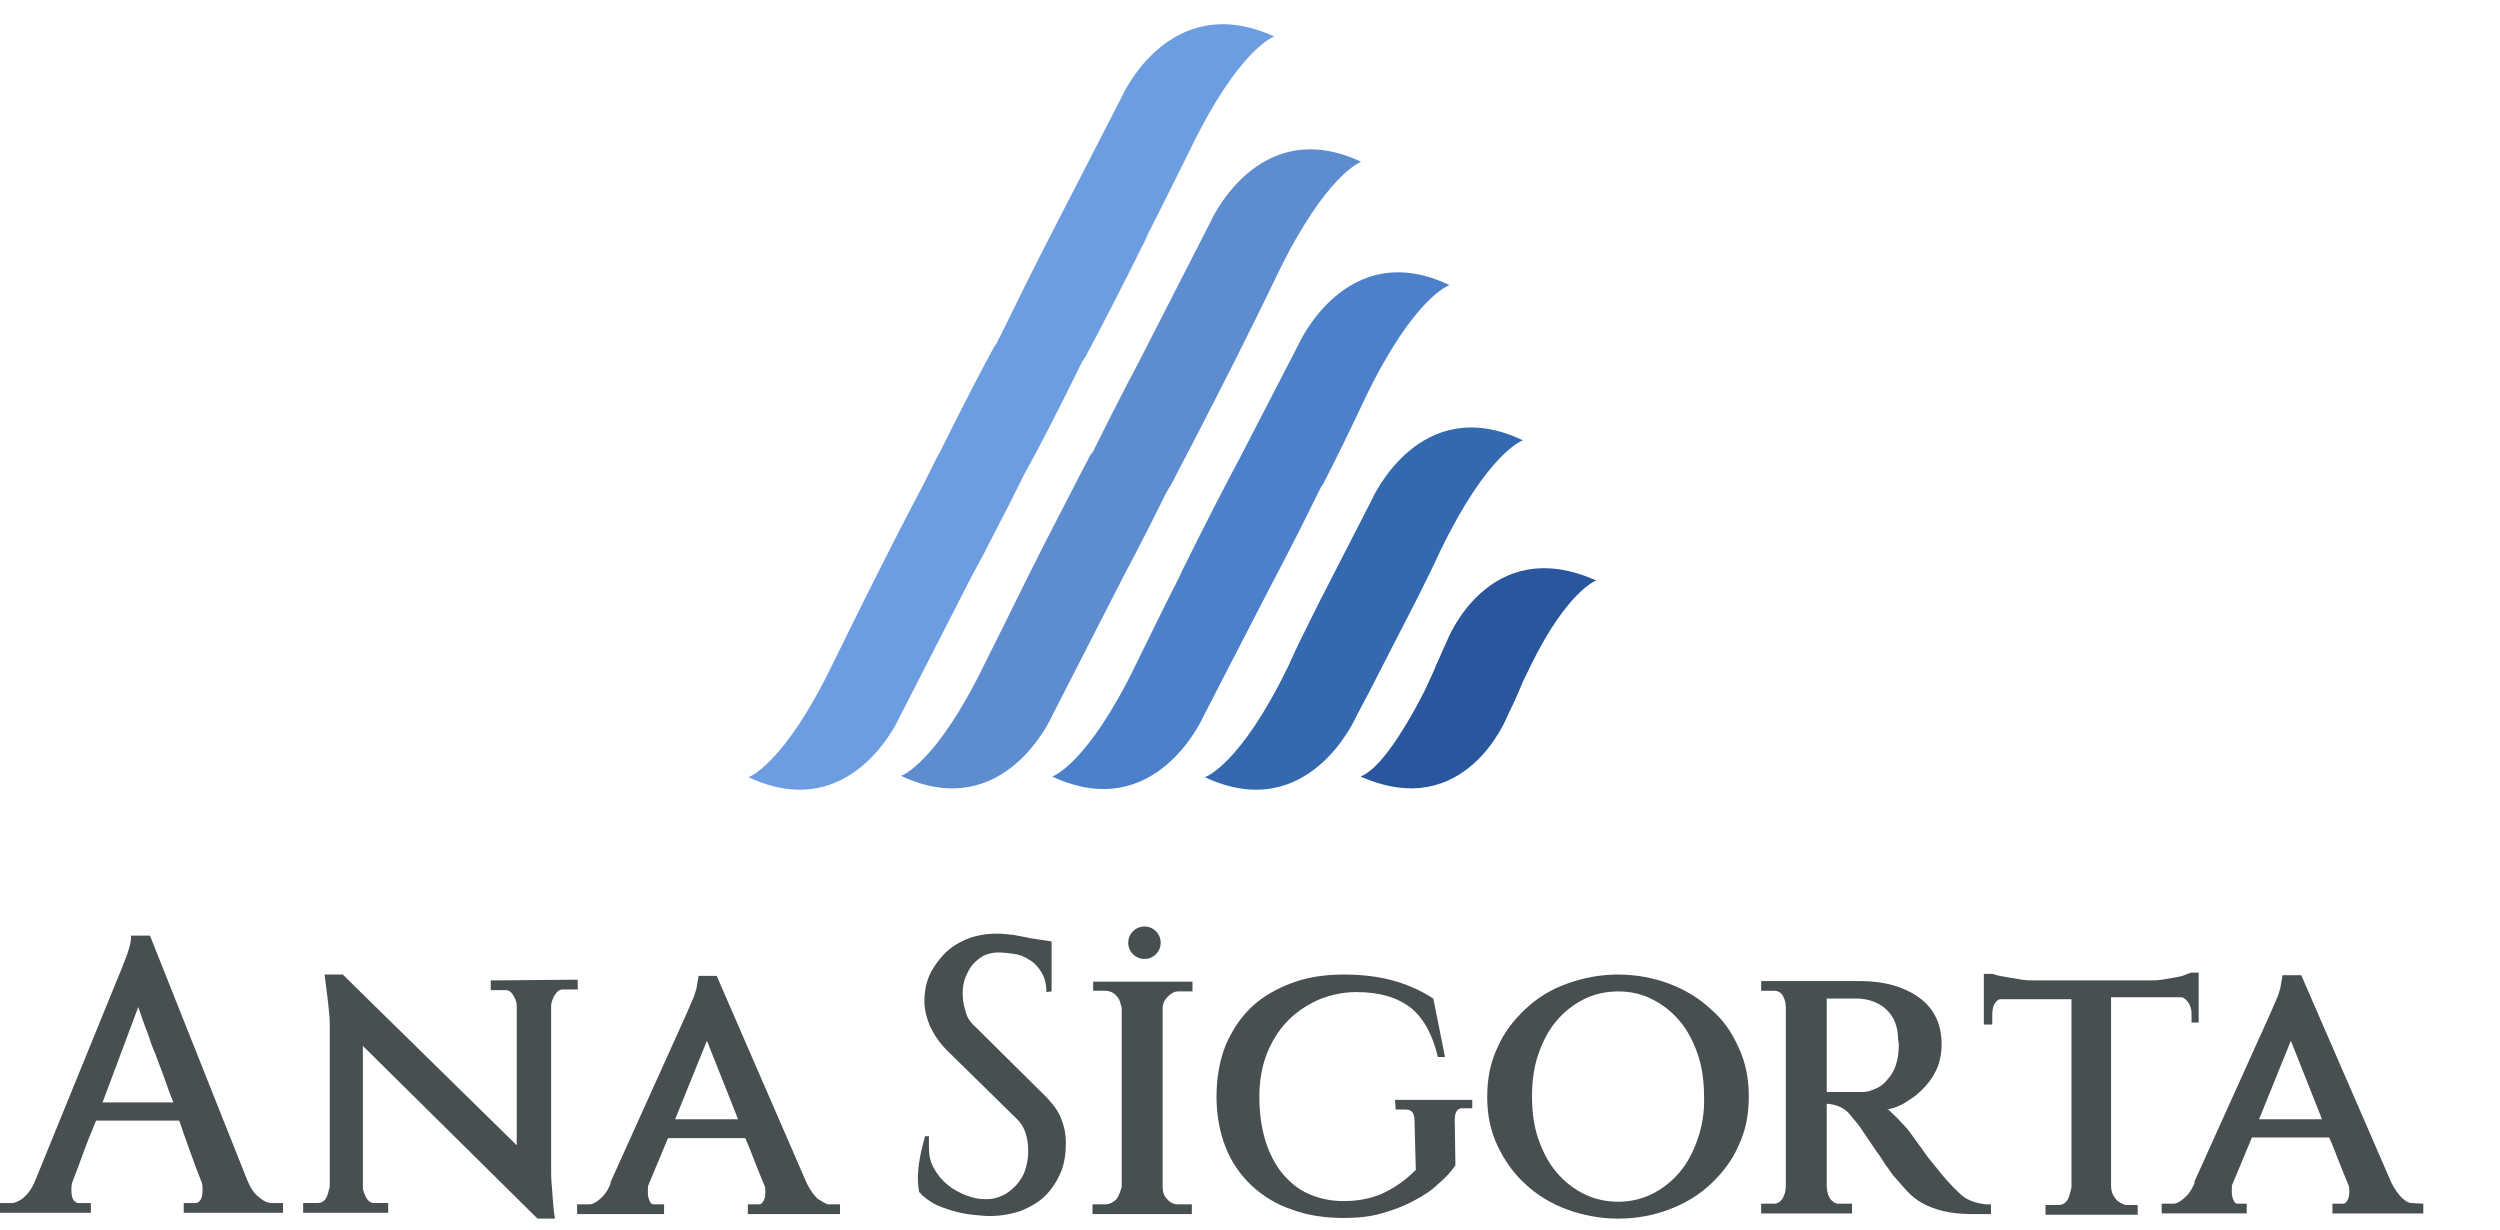 <?xml version="1.0" encoding="utf-8"?>
<!-- Generator: Adobe Illustrator 17.0.0, SVG Export Plug-In . SVG Version: 6.00 Build 0)  -->
<!DOCTYPE svg PUBLIC "-//W3C//DTD SVG 1.1//EN" "http://www.w3.org/Graphics/SVG/1.1/DTD/svg11.dtd">
<svg version="1.1" id="Layer_1" xmlns="http://www.w3.org/2000/svg" xmlns:xlink="http://www.w3.org/1999/xlink" x="0px" y="0px"
	 width="380px" height="187px" viewBox="0 0 380 187" enable-background="new 0 0 380 187" xml:space="preserve">
<g>
	<path fill="#350D0D" d="M191.324,110.338"/>
	<g>
		<g>
			<path fill="#484F51" d="M39.37,181.974c-0.691-0.493-1.283-1.381-1.776-2.565l-14.801-37.199h-2.861
				c0,0.592-0.099,1.184-0.296,1.875c-0.197,0.691-0.395,1.283-0.691,1.973c-0.296,0.789-0.592,1.579-0.987,2.467l-12.63,30.983
				c-0.493,1.184-1.085,1.973-1.776,2.565c-0.592,0.493-1.283,0.789-1.776,0.789H0v1.48h13.814v-1.48h-1.875
				c-0.296,0-0.592-0.197-0.789-0.493c-0.197-0.296-0.296-0.789-0.296-1.48c0-0.296,0-0.691,0.099-1.085
				c0.592-1.579,1.184-3.059,1.776-4.736c0.592-1.677,1.283-3.256,1.875-4.736h12.63c0.493,1.48,1.085,3.059,1.677,4.736
				c0.592,1.677,1.184,3.256,1.776,4.736c0.099,0.296,0.099,0.691,0.099,1.085c0,0.592-0.099,1.184-0.296,1.48
				c-0.197,0.296-0.493,0.493-0.691,0.493h-1.875v1.48h15.097v-1.48h-1.677C40.653,182.862,40.061,182.566,39.37,181.974z
				 M15.59,167.568l5.427-14.505c0.493,1.381,0.888,2.664,1.381,3.848c0.395,1.184,0.789,2.368,1.283,3.453
				c0.395,1.184,0.888,2.269,1.283,3.454s0.888,2.467,1.381,3.75H15.59L15.59,167.568z"/>
			<path fill="#484F51" d="M75.484,149.017h-0.888v1.48h2.269c0.395,0,0.789,0.197,1.085,0.691c0.296,0.493,0.592,0.987,0.592,1.677
				v21.214l-26.444-25.951h-2.763l0.296,2.368c0.099,0.691,0.197,1.48,0.296,2.467c0.099,0.888,0.197,1.875,0.197,2.763v24.668
				c-0.197,0.691-0.296,1.283-0.592,1.776s-0.789,0.691-1.283,0.691H46.08v1.48h12.926v-1.48h-2.171
				c-0.395,0-0.789-0.197-1.085-0.691c-0.296-0.493-0.592-1.085-0.592-1.776v-21.412L81.7,185.23h2.664
				c-0.099-0.395-0.099-0.789-0.197-1.283c0-0.395-0.099-0.789-0.099-1.283c-0.099-0.789-0.099-1.579-0.197-2.467
				c-0.099-0.888-0.099-1.875-0.099-2.763v-24.471c0-0.691,0.296-1.283,0.592-1.776c0.296-0.493,0.691-0.789,1.184-0.789h2.269
				v-1.48H86.93L75.484,149.017L75.484,149.017z"/>
			<path fill="#484F51" d="M124.227,182.171c-0.493-0.493-1.085-1.283-1.579-2.269l-13.715-31.575h-2.763
				c0,0.395-0.197,1.085-0.296,1.875c-0.197,0.691-0.395,1.381-0.691,1.973c-0.296,0.691-0.592,1.381-0.987,2.269l-11.446,25.359
				h0.099c-0.493,1.283-1.085,1.973-1.677,2.467s-1.085,0.789-1.579,0.789h-1.875v1.48h13.222v-1.48h-1.677
				c-0.197,0-0.395-0.197-0.493-0.493c-0.197-0.296-0.296-0.789-0.296-1.381c0-0.592,0-0.987,0.099-1.085l2.96-7.104h11.742
				c0.493,1.085,0.987,2.368,1.48,3.651s0.987,2.467,1.48,3.651c0.099,0.197,0.099,0.493,0.099,0.888
				c0,0.592-0.099,1.085-0.296,1.381c-0.197,0.296-0.395,0.493-0.592,0.493h-1.776v1.48h14.011v-1.48h-1.875
				C125.313,182.862,124.819,182.566,124.227,182.171z M102.618,170.133l4.835-11.939l4.736,11.939H102.618z"/>
			<path fill="#484F51" d="M158.861,166.581l-10.657-10.558c-0.789-0.691-1.283-1.48-1.48-2.467
				c-0.296-0.888-0.395-1.776-0.395-2.565c0-0.789,0.099-1.579,0.395-2.368c0.296-0.691,0.592-1.381,1.085-1.973
				c0.493-0.592,1.085-0.987,1.677-1.381c0.691-0.296,1.381-0.493,2.269-0.493c0.691,0,1.48,0.099,2.269,0.197
				c0.789,0.099,1.677,0.395,2.368,0.888c0.789,0.395,1.381,1.085,1.875,1.875c0.493,0.789,0.789,1.776,0.789,3.059l0.789-0.099
				v-7.598l-3.256-0.493c-0.789-0.197-1.579-0.296-2.467-0.493c-0.888-0.099-1.776-0.197-2.565-0.197
				c-1.776,0-3.355,0.296-4.736,0.888c-1.381,0.592-2.565,1.381-3.454,2.368c-0.888,0.987-1.677,2.072-2.171,3.256
				c-0.493,1.283-0.691,2.467-0.691,3.75c0,1.184,0.296,2.368,0.789,3.651c0.592,1.283,1.381,2.565,2.664,3.848l10.558,10.36
				c1.184,1.085,1.776,2.763,1.776,4.934c0,1.085-0.197,2.072-0.493,2.96c-0.296,0.888-0.789,1.579-1.381,2.269
				c-0.592,0.592-1.283,1.184-1.973,1.48c-0.789,0.395-1.579,0.592-2.368,0.592h-0.395c-0.888,0-1.875-0.197-2.861-0.592
				c-0.987-0.395-1.973-0.888-2.763-1.579c-0.888-0.691-1.579-1.579-2.072-2.467c-0.592-0.987-0.789-2.072-0.789-3.256
				c0-0.197,0-0.296,0-0.493s0-0.296,0-0.493c0-0.099,0-0.197,0-0.296s0-0.197,0-0.395h-0.592c-0.296,1.085-0.592,2.269-0.789,3.355
				c-0.197,1.085-0.296,2.171-0.296,3.059s0.099,1.579,0.197,2.072c0.592,0.691,1.381,1.283,2.269,1.776
				c0.888,0.493,1.875,0.789,2.861,1.085s1.973,0.493,2.96,0.592s1.875,0.197,2.565,0.197c1.776,0,3.355-0.296,4.835-0.789
				c1.381-0.592,2.664-1.283,3.651-2.269c0.987-0.987,1.776-2.171,2.368-3.552c0.592-1.381,0.789-2.96,0.789-4.539
				c0-1.184-0.197-2.368-0.691-3.552C161.032,169.146,160.144,167.864,158.861,166.581z"/>
			<path fill="#484F51" d="M166.064,150.596h1.973c0.592,0,1.283,0.296,1.677,0.789c0.493,0.493,0.592,1.085,0.789,1.875v27.135
				c-0.197,0.691-0.395,1.283-0.789,1.875c-0.493,0.493-1.085,0.789-1.677,0.789h-1.973v1.48h15.097v-1.48h-2.171
				c-0.592,0-1.184-0.296-1.579-0.789c-0.493-0.493-0.691-1.085-0.691-1.875V153.26c0-0.691,0.296-1.283,0.789-1.776
				c0.493-0.493,0.987-0.789,1.579-0.789h2.171v-1.48h-15.097v1.381H166.064z"/>
			<path fill="#484F51" d="M212.144,168.653h1.579c0.888,0,1.283,0.592,1.283,1.677l0.197,7.499
				c-1.677,1.677-3.453,2.861-5.23,3.651c-1.875,0.789-3.75,1.085-5.822,1.085c-1.875,0-3.651-0.395-5.23-1.085
				s-2.861-1.776-4.046-3.157c-1.085-1.381-1.973-3.059-2.565-5.032c-0.592-1.973-0.888-4.144-0.888-6.611s0.395-4.638,1.184-6.611
				c0.789-1.973,1.875-3.651,3.256-5.032c1.381-1.381,2.96-2.368,4.736-3.157c1.776-0.691,3.651-1.085,5.526-1.085
				c3.552,0,6.216,0.789,8.288,2.368c1.973,1.579,3.355,4.144,4.144,7.499h1.085l-1.776-8.88c-1.973-1.283-4.046-2.171-6.216-2.763
				c-2.171-0.592-4.638-0.888-7.4-0.888c-2.861,0-5.526,0.395-7.894,1.283c-2.368,0.888-4.44,2.072-6.118,3.651
				c-1.677,1.579-2.96,3.552-3.947,5.822c-0.888,2.269-1.381,4.934-1.381,7.795s0.493,5.427,1.381,7.696
				c0.888,2.269,2.269,4.243,3.947,5.822c1.677,1.579,3.75,2.861,6.118,3.651c2.368,0.888,5.032,1.283,7.894,1.283
				c2.072,0,4.046-0.197,5.723-0.691c1.776-0.493,3.355-1.085,4.835-1.875c1.48-0.789,2.763-1.579,3.75-2.565
				c1.085-0.888,1.973-1.875,2.664-2.861l-0.099-6.907c0-1.184,0.395-1.776,1.085-1.776h1.579v-1.283h-11.742L212.144,168.653
				L212.144,168.653L212.144,168.653z"/>
			<path fill="#484F51" d="M259.999,153.359c-1.776-1.677-3.947-2.96-6.315-3.848c-2.368-0.888-5.032-1.381-7.696-1.381
				c-2.763,0-5.328,0.493-7.795,1.381c-2.467,0.888-4.539,2.171-6.315,3.848c-1.776,1.677-3.256,3.552-4.243,5.822
				c-1.085,2.269-1.579,4.736-1.579,7.499s0.493,5.23,1.579,7.499c1.085,2.269,2.467,4.243,4.243,5.822
				c1.776,1.677,3.947,2.96,6.315,3.848c2.467,0.888,5.032,1.381,7.795,1.381c2.763,0,5.328-0.493,7.696-1.381
				c2.368-0.888,4.539-2.171,6.315-3.848c1.776-1.677,3.256-3.552,4.243-5.822c1.085-2.269,1.579-4.736,1.579-7.499
				s-0.493-5.23-1.579-7.499C263.255,156.911,261.874,154.938,259.999,153.359z M258.026,173.192
				c-0.691,1.973-1.579,3.651-2.763,5.032c-1.184,1.381-2.565,2.467-4.144,3.256c-1.579,0.789-3.355,1.184-5.131,1.184
				c-1.875,0-3.651-0.395-5.23-1.184c-1.579-0.789-2.96-1.875-4.144-3.256c-1.184-1.381-2.072-3.059-2.763-5.032
				c-0.691-1.973-0.987-4.144-0.987-6.512s0.296-4.539,0.987-6.512c0.691-1.973,1.579-3.651,2.763-5.032
				c1.184-1.381,2.565-2.467,4.144-3.256c1.579-0.789,3.355-1.184,5.23-1.184c1.875,0,3.552,0.395,5.131,1.184
				c1.579,0.789,2.96,1.875,4.144,3.256c1.184,1.381,2.072,3.059,2.763,5.032c0.691,1.973,0.987,4.144,0.987,6.512
				C259.111,169.048,258.717,171.219,258.026,173.192z"/>
			<path fill="#484F51" d="M298.284,181.776c-0.888-0.789-1.875-1.776-2.96-3.059c-0.592-0.691-1.085-1.381-1.677-2.072
				s-1.085-1.381-1.48-1.973l-1.579-2.171c-0.395-0.592-0.888-1.184-1.579-1.875c-0.592-0.691-1.283-1.283-1.973-1.973h-0.296
				c1.283-0.197,2.368-0.691,3.355-1.381c0.987-0.592,1.875-1.381,2.664-2.269c0.789-0.888,1.381-1.875,1.776-2.861
				c0.395-1.085,0.592-2.171,0.592-3.355c0-3.059-1.085-5.427-3.355-7.104s-5.328-2.565-9.078-2.565h-14.209h-0.789v1.48h1.973
				c0.493,0,0.987,0.197,1.283,0.691c0.296,0.493,0.493,1.085,0.493,1.776v27.233c0,0.691-0.197,1.381-0.493,1.875
				c-0.296,0.493-0.789,0.789-1.283,0.789h-1.973v1.48h13.814v-1.48h-2.072c-0.493,0-0.888-0.296-1.283-0.789
				c-0.296-0.493-0.493-1.184-0.493-1.875v-12.531c1.283,0.099,2.269,0.493,2.96,1.085c0.296,0.197,0.592,0.592,0.987,1.085
				c0.395,0.493,0.789,0.888,1.184,1.48l2.467,3.651c0.296,0.395,0.592,0.789,0.888,1.283c0.296,0.493,0.592,0.888,0.888,1.283
				c0.197,0.296,0.395,0.592,0.691,0.987c0.296,0.296,0.493,0.592,0.691,0.789c0.493,0.592,0.987,1.085,1.579,1.776
				c0.592,0.592,1.283,1.184,2.171,1.677c0.888,0.493,1.875,0.888,3.059,1.184c1.184,0.296,2.664,0.493,4.44,0.493h2.96v-1.48
				h-0.789C300.257,182.862,299.172,182.467,298.284,181.776z M285.062,165.496c-0.691,0.296-1.283,0.493-1.973,0.493
				c-0.592,0-1.283,0-1.776,0c-0.296,0-0.493,0-0.789,0s-0.395,0-0.592,0h-2.269V151.78h2.664c0.395,0,0.789,0,1.085,0
				s0.691,0,1.085,0c1.776,0.099,3.256,0.691,4.342,1.776s1.677,2.565,1.677,4.539c0,0,0.099,0.296,0.099,0.691
				c0,0.987-0.099,1.875-0.296,2.565c-0.296,1.184-0.789,2.072-1.381,2.664C286.345,164.805,285.753,165.2,285.062,165.496z"/>
			<path fill="#484F51" d="M321.472,182.072c-0.395-0.493-0.592-1.085-0.592-1.875v-28.615h10.656c0.395,0,0.789,0.395,1.085,0.789
				c0.296,0.493,0.493,0.987,0.493,1.677v1.381h1.085v-7.598h-0.987c-0.296,0-0.691,0.197-1.184,0.395
				c-0.493,0.197-1.085,0.296-1.677,0.395c-0.592,0.099-1.184,0.197-1.776,0.296s-1.184,0.099-1.677,0.099h-17.86
				c-0.493,0-1.085,0-1.677-0.099s-1.184-0.197-1.776-0.296s-1.184-0.197-1.677-0.296c-0.493-0.099-0.888-0.296-1.184-0.296h-1.184
				v7.696h1.283v-1.381c0-0.691,0.099-1.283,0.296-1.677c0.296-0.493,0.592-0.789,0.987-0.789h10.755v28.615
				c-0.197,0.789-0.296,1.381-0.592,1.875c-0.296,0.493-0.789,0.789-1.283,0.789h-2.072v1.48h14.011v-1.48h-1.875
				C322.261,182.862,321.768,182.566,321.472,182.072z"/>
			<path fill="#484F51" d="M366.564,182.862c-0.493,0-0.888-0.296-1.48-0.789c-0.493-0.493-1.085-1.283-1.579-2.269l-13.715-31.575
				h-2.861c0,0.395-0.197,1.085-0.296,1.875c-0.197,0.691-0.395,1.381-0.691,1.973c-0.296,0.691-0.592,1.381-0.987,2.269
				l-11.446,25.359h0.099c-0.493,1.283-1.085,1.973-1.677,2.467c-0.592,0.493-1.085,0.789-1.579,0.789h-1.776v1.48h12.926v-1.48
				h-1.48c-0.197,0-0.395-0.197-0.493-0.493c-0.197-0.296-0.296-0.789-0.296-1.381c0-0.592,0-0.987,0.099-1.085l2.96-7.104h11.742
				c0.493,1.085,0.987,2.368,1.48,3.651s0.987,2.467,1.48,3.651c0.099,0.197,0.099,0.493,0.099,0.888
				c0,0.592-0.099,1.085-0.296,1.381c-0.197,0.296-0.395,0.493-0.592,0.493h-1.677v1.48h13.814v-1.48L366.564,182.862
				L366.564,182.862L366.564,182.862z M343.377,170.133l4.835-11.939l4.736,11.939H343.377z"/>
			<circle fill="#484F51" cx="173.958" cy="143.294" r="2.467"/>
		</g>
	</g>
	<g>
		<path fill="#3469AF" d="M208.493,76.001l-7.696,14.998l0,0c0,0-0.099,0.099-0.099,0.197l-0.691,1.381l-0.789,1.579l0,0
			c-1.085,2.171-2.269,4.539-3.355,7.006c-7.4,15.294-12.729,16.971-12.729,16.971c15.787,7.4,22.99-9.176,22.99-9.176l1.875-3.552
			l0,0l7.499-14.603l0,0c0-0.099,0.099-0.197,0.099-0.197c1.085-2.171,2.171-4.342,3.256-6.71
			c7.302-15.195,12.63-16.971,12.63-16.971C215.696,59.424,208.493,76.001,208.493,76.001z"/>
		<path fill="#4D80CA" d="M197.343,52.418l-8.979,17.366l0,0l-1.875,3.552l0,0c0,0-2.861,5.427-6.907,13.617l-0.395,0.888l0,0
			c-1.973,3.848-4.144,8.288-6.512,13.123c-7.4,15.294-12.729,17.07-12.729,17.07c15.787,7.4,22.99-9.176,22.99-9.176l7.992-15.491
			l2.861-5.526l0,0c0,0,2.96-5.526,7.006-13.814l0.197-0.296l0.197-0.296l0,0c1.973-3.848,4.144-8.288,6.414-13.123
			c7.4-15.294,12.729-16.971,12.729-16.971C204.645,35.841,197.343,52.418,197.343,52.418z"/>
		<path fill="#6C9DE0" d="M170.504,14.726l-10.755,20.918l0,0c0,0-2.763,5.328-6.611,13.222l0,0l-1.677,3.355l0,0l-0.296,0.395l0,0
			l-1.283,2.368l0,0c0,0-2.96,5.526-7.006,13.715l-0.197,0.296l-0.099,0.197l0,0l-2.269,4.539c-0.395,0.789-3.157,5.92-6.907,13.419
			l-0.395,0.789l0,0c-1.973,3.848-4.144,8.387-6.512,13.123c-7.4,15.294-12.729,17.07-12.729,17.07
			c15.787,7.4,22.99-9.176,22.99-9.176l8.288-16.182l0,0l2.467-4.835l0,0l2.171-4.046l0,0c0.888-1.776,2.072-4.046,3.453-6.71
			l1.085-2.171l0,0l1.48-2.96l0,0l1.776-3.256l0,0c0,0,2.96-5.526,7.006-13.814l0.197-0.296l0.197-0.296l0,0
			c0.197-0.197,0.296-0.592,0.493-0.888l1.776-3.355l0,0c0,0,2.861-5.427,6.907-13.617l0.395-0.888l0,0
			c1.973-3.848,4.144-8.288,6.512-13.025c7.4-15.294,12.729-17.07,12.729-17.07C177.707-1.753,170.504,14.726,170.504,14.726z"/>
	</g>
	<path fill="#5E8DCF" d="M183.924,33.868l-10.755,21.017l0,0c0,0-2.96,5.526-7.006,13.715l-0.197,0.296l-0.197,0.197l0,0
		c-0.099,0.197-0.296,0.493-0.395,0.789l-0.691,1.283l0,0l-1.579,3.059l0,0c-0.888,1.776-3.355,6.414-6.512,12.729l-0.395,0.789l0,0
		c-1.973,4.046-4.144,8.387-6.512,13.123c-7.4,15.294-12.729,17.07-12.729,17.07c15.787,7.4,22.99-9.176,22.99-9.176l10.755-21.017
		l0,0c0,0,2.763-5.131,6.611-12.926l0,0l0.296-0.493c0-0.099,0.099-0.197,0.197-0.296l0,0l0.592-1.085
		c0.099-0.099,0.099-0.197,0.197-0.395l0.197-0.395l1.184-2.269l1.085-2.072l0,0c1.085-2.072,3.355-6.512,6.315-12.334l0.099-0.197
		l0,0l0.296-0.592l0.197-0.395c1.875-3.75,4.046-8.091,6.216-12.63c7.4-15.294,12.729-17.07,12.729-17.07
		C191.127,17.192,183.924,33.868,183.924,33.868z"/>
	<path fill="#2A569E" d="M219.939,97.412l-1.579,3.552l0,0l0,0c-0.099,0.197-0.197,0.296-0.197,0.493l-1.48,3.256
		c-0.987,1.973-1.973,3.75-2.861,5.23c-1.48,2.467-4.342,7.006-7.006,8.091c15.985,7.104,22.3-9.176,22.3-9.176l1.085-2.269
		l0.691-1.579l0,0l0.493-1.184l1.283-2.664c5.624-11.446,9.966-12.926,9.966-12.926C226.254,80.934,219.939,97.412,219.939,97.412z"
		/>
</g>
</svg>
